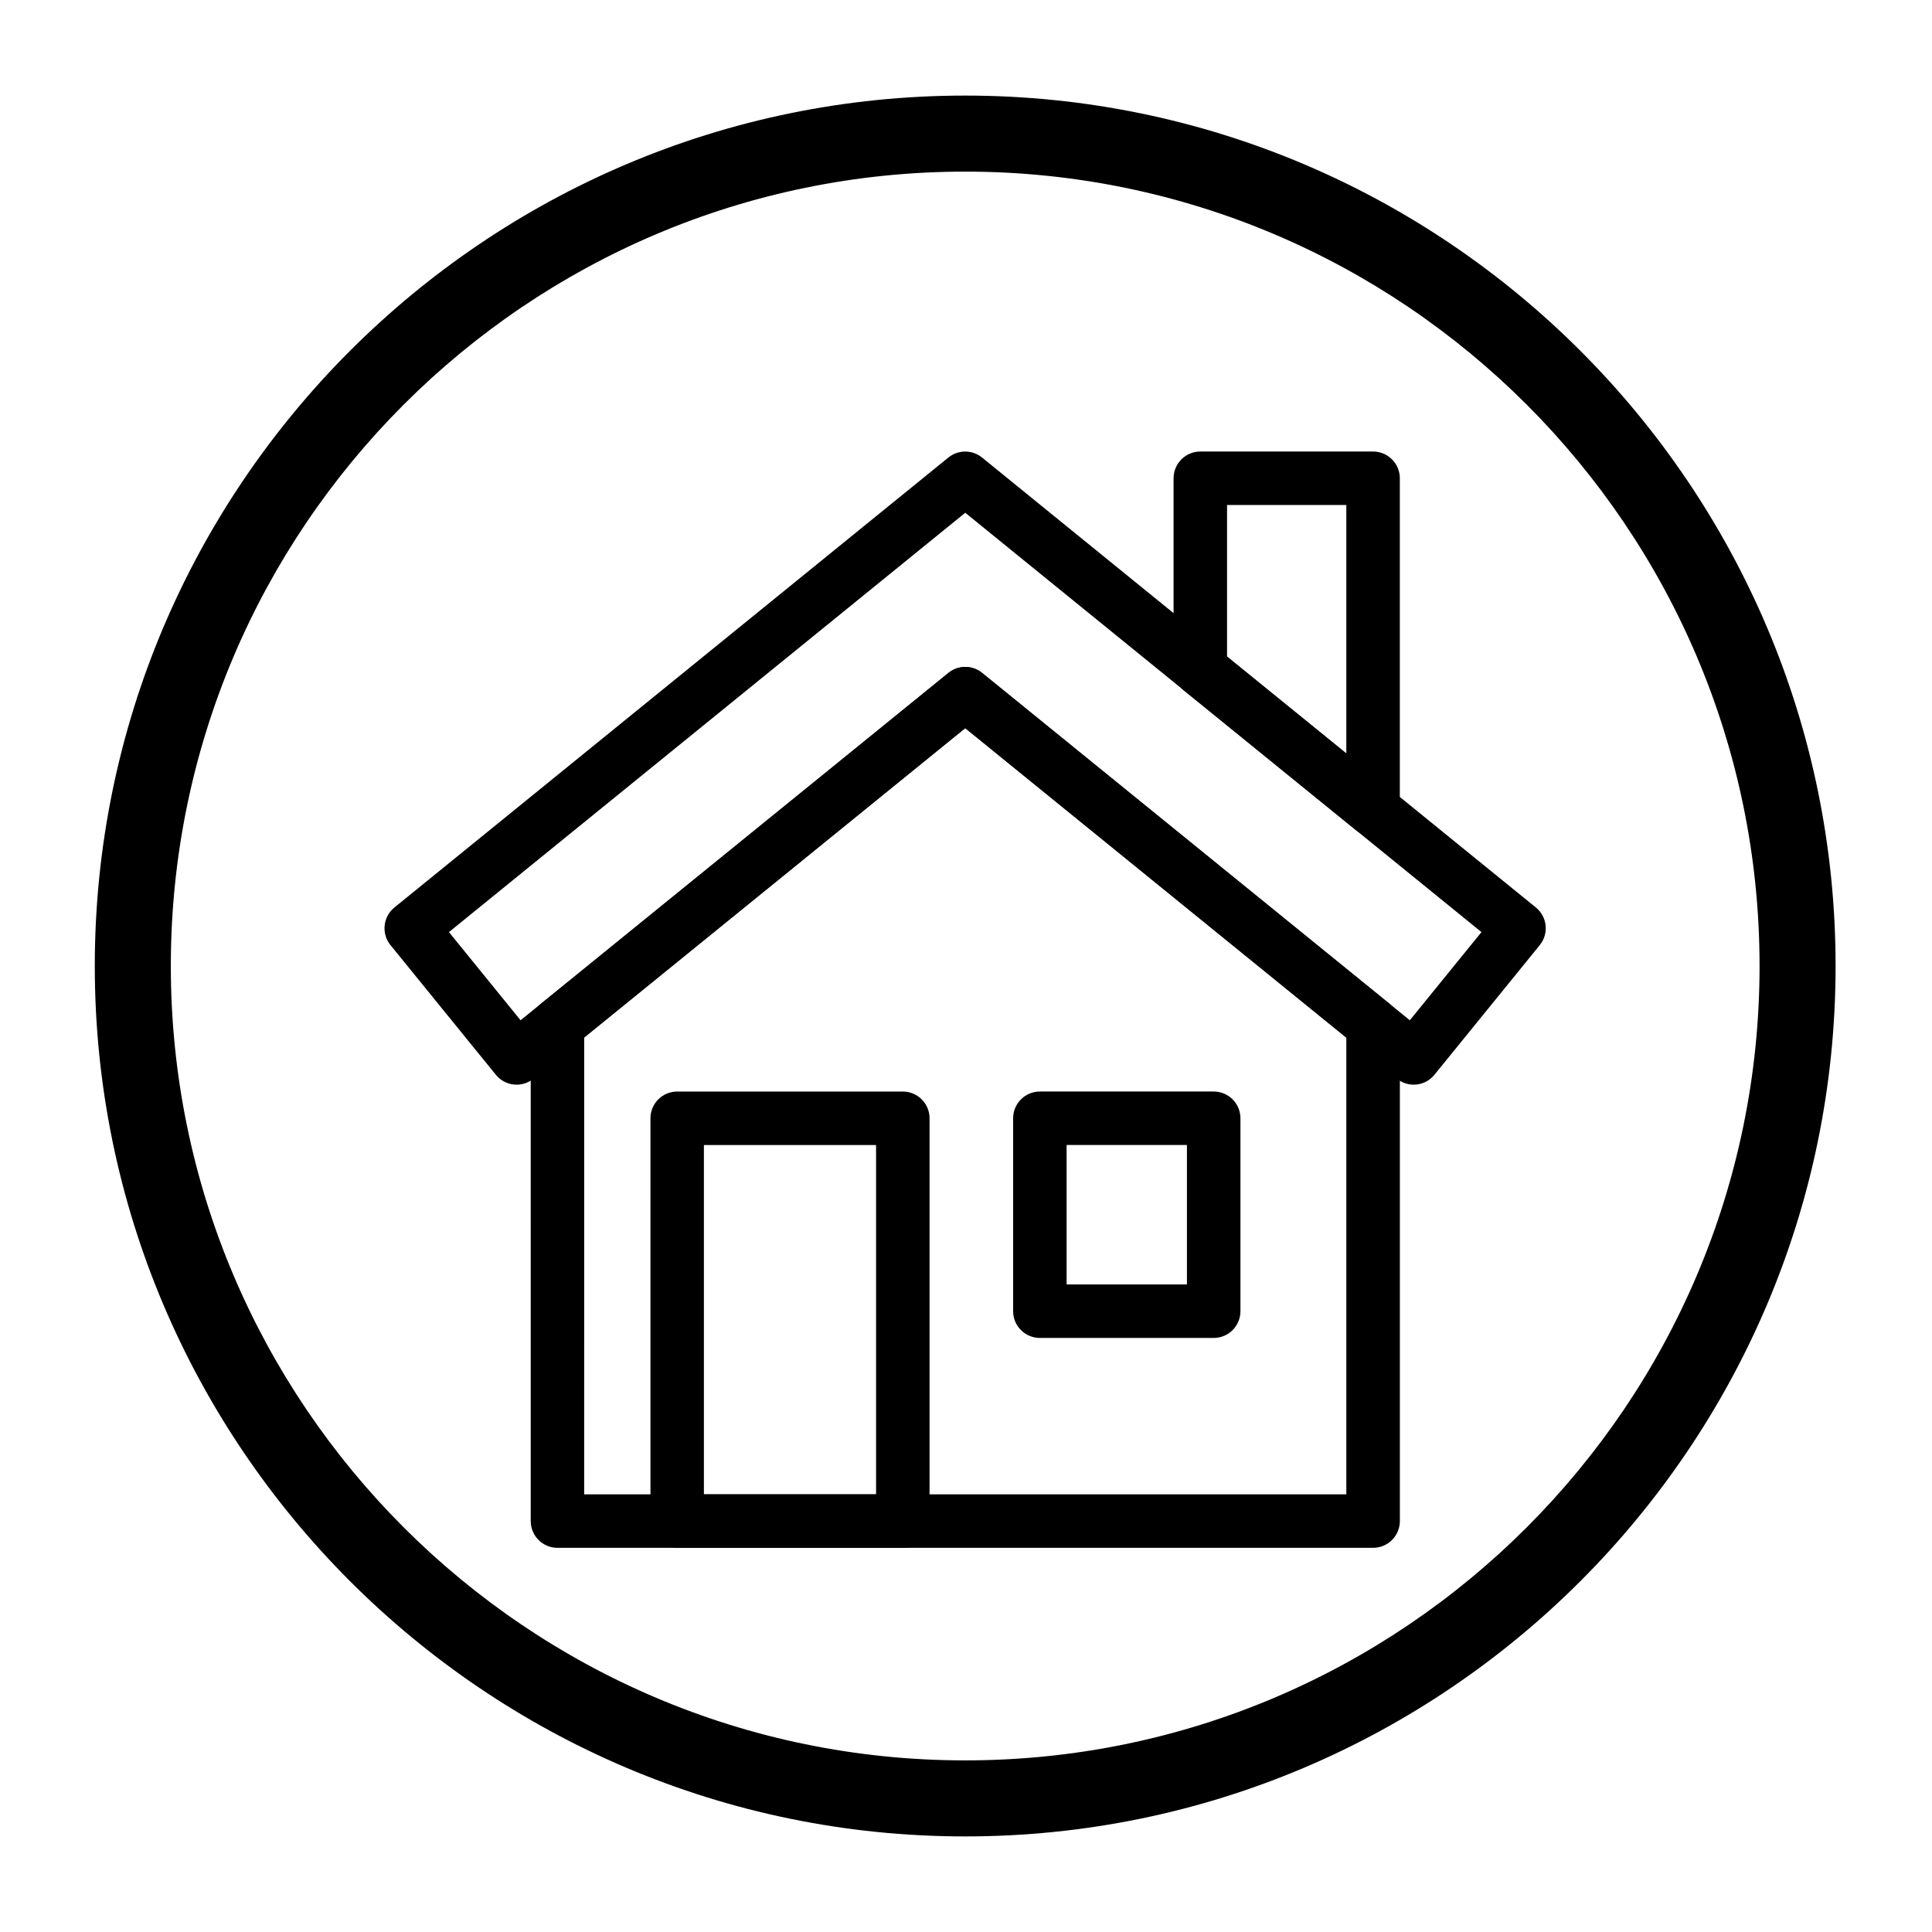 <?xml version="1.0" encoding="UTF-8"?>
<!-- Uploaded to: ICON Repo, www.svgrepo.com, Generator: ICON Repo Mixer Tools -->
<svg fill="#000000" width="800px" height="800px" version="1.1" viewBox="144 144 512 512" xmlns="http://www.w3.org/2000/svg">
 <g>
  <path d="m518.65 431.45c-1.621 0-3.199-0.555-4.469-1.586l-114.39-92.898-114.41 92.895c-1.461 1.184-3.32 1.742-5.199 1.551-1.867-0.191-3.586-1.117-4.769-2.578l-27.926-34.371c-2.469-3.039-2.004-7.5 1.031-9.969l146.8-119.24c2.609-2.117 6.34-2.117 8.938 0l146.77 119.24c1.461 1.184 2.387 2.902 2.578 4.769 0.195 1.867-0.363 3.738-1.547 5.199l-27.922 34.371c-1.184 1.461-2.902 2.387-4.769 2.578-0.242 0.023-0.484 0.039-0.723 0.039zm-118.85-110.7c1.582 0 3.164 0.523 4.469 1.582l113.35 92.051 18.984-23.367-136.8-111.13-136.83 111.13 18.984 23.367 113.38-92.051c1.301-1.059 2.879-1.586 4.465-1.586z"/>
  <path d="m507.88 554.19h-216.15c-3.914 0-7.082-3.176-7.082-7.09l-0.004-131.53c0-2.137 0.961-4.156 2.621-5.5l108.08-87.734c2.606-2.117 6.332-2.117 8.934 0l108.08 87.77c1.656 1.344 2.621 3.367 2.621 5.5v131.5c-0.012 3.91-3.184 7.082-7.094 7.082zm-209.07-14.172h201.98v-121.04l-100.99-82.02-100.98 81.984z"/>
  <path d="m383.25 554.19h-59.789c-3.914 0-7.082-3.176-7.082-7.09l-0.004-106.74c0-3.914 3.168-7.09 7.082-7.09h59.797c3.914 0 7.09 3.176 7.09 7.09v106.75c-0.004 3.91-3.176 7.082-7.094 7.082zm-52.707-14.172h45.625v-92.574h-45.625z"/>
  <path d="m465.64 498.57h-46.062c-3.914 0-7.09-3.176-7.09-7.09v-51.125c0-3.914 3.176-7.09 7.09-7.09h46.062c3.914 0 7.09 3.176 7.09 7.09v51.125c-0.004 3.914-3.176 7.09-7.09 7.09zm-38.98-14.172h31.891v-36.961h-31.891z"/>
  <path d="m507.88 365.64c-1.598 0-3.18-0.539-4.469-1.582l-45.777-37.168c-1.656-1.344-2.625-3.367-2.625-5.508v-50.633c0-3.914 3.176-7.09 7.09-7.09h45.781c3.914 0 7.09 3.176 7.09 7.09v87.809c0 2.731-1.578 5.223-4.039 6.398-0.977 0.457-2.019 0.684-3.051 0.684zm-38.699-47.637 31.609 25.664v-65.836h-31.609z"/>
  <path d="m399.79 630.67c-127.19 0-230.67-103.48-230.67-230.67s103.48-230.67 230.67-230.67c127.2 0 230.66 103.48 230.66 230.67s-103.48 230.67-230.66 230.67zm0-441.19c-116.08 0-210.52 94.441-210.52 210.52s94.438 210.52 210.52 210.52 210.51-94.438 210.51-210.52-94.434-210.52-210.51-210.52z"/>
 </g>
</svg>